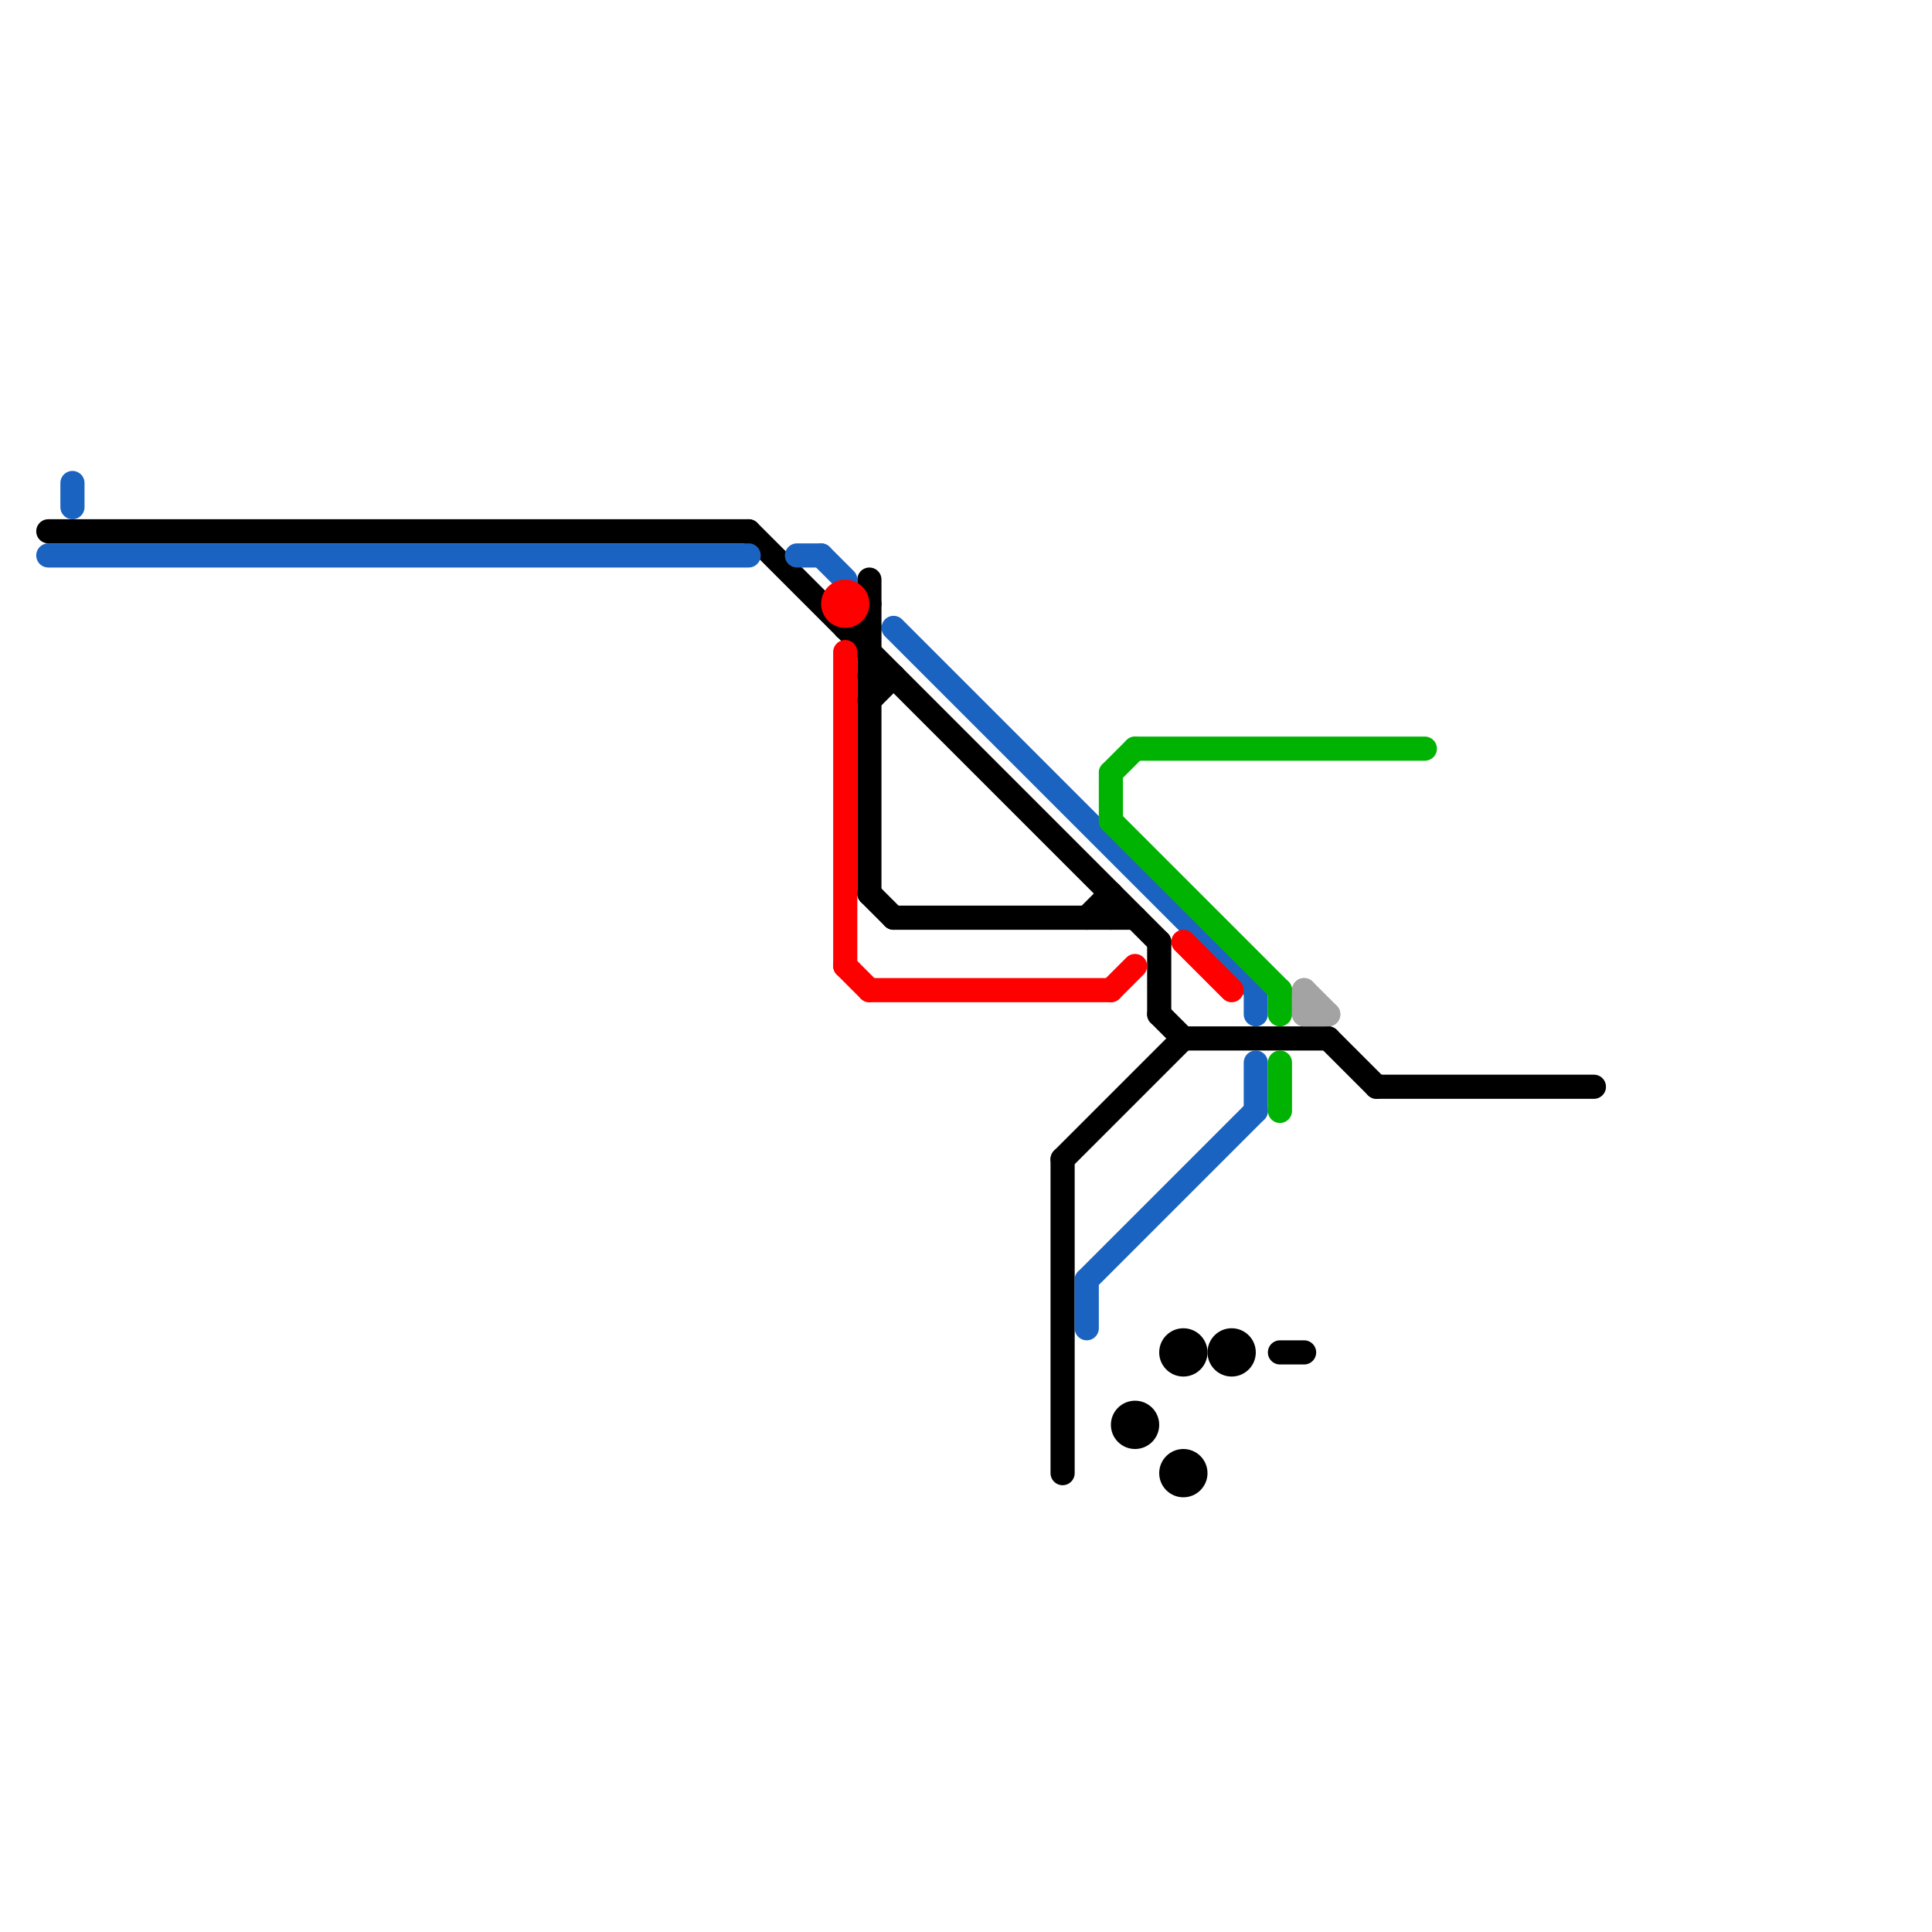 
<svg version="1.1" xmlns="http://www.w3.org/2000/svg" viewBox="0 0 80 80">
<style>text { font: 1px Helvetica; font-weight: 600; white-space: pre; dominant-baseline: central; } line { stroke-width: 1; fill: none; stroke-linecap: round; stroke-linejoin: round; } .c0 { stroke: #000000 } .c1 { stroke: #1b63c0 } .c2 { stroke: #ff0000 } .c3 { stroke: #00b303 } .c4 { stroke: #a3a3a3 }</style><defs><g id="wm-xf"><circle r="1.2" fill="#000"/><circle r="0.9" fill="#fff"/><circle r="0.6" fill="#000"/><circle r="0.3" fill="#fff"/></g><g id="wm"><circle r="0.6" fill="#000"/><circle r="0.3" fill="#fff"/></g></defs><line class="c0" x1="57" y1="45" x2="66" y2="45"/><line class="c0" x1="36" y1="24" x2="36" y2="37"/><line class="c0" x1="36" y1="29" x2="37" y2="28"/><line class="c0" x1="35" y1="26" x2="36" y2="25"/><line class="c0" x1="2" y1="22" x2="31" y2="22"/><line class="c0" x1="37" y1="38" x2="47" y2="38"/><line class="c0" x1="44" y1="48" x2="49" y2="43"/><line class="c0" x1="36" y1="37" x2="37" y2="38"/><line class="c0" x1="48" y1="42" x2="49" y2="43"/><line class="c0" x1="31" y1="22" x2="48" y2="39"/><line class="c0" x1="36" y1="28" x2="37" y2="28"/><line class="c0" x1="53" y1="56" x2="54" y2="56"/><line class="c0" x1="45" y1="38" x2="46" y2="37"/><line class="c0" x1="49" y1="43" x2="55" y2="43"/><line class="c0" x1="48" y1="39" x2="48" y2="42"/><line class="c0" x1="46" y1="37" x2="46" y2="38"/><line class="c0" x1="35" y1="26" x2="36" y2="26"/><line class="c0" x1="44" y1="48" x2="44" y2="61"/><line class="c0" x1="55" y1="43" x2="57" y2="45"/><circle cx="51" cy="56" r="1" fill="#000000" /><circle cx="47" cy="59" r="1" fill="#000000" /><circle cx="49" cy="61" r="1" fill="#000000" /><circle cx="49" cy="56" r="1" fill="#000000" /><line class="c1" x1="37" y1="26" x2="52" y2="41"/><line class="c1" x1="45" y1="53" x2="45" y2="55"/><line class="c1" x1="34" y1="23" x2="35" y2="24"/><line class="c1" x1="45" y1="53" x2="52" y2="46"/><line class="c1" x1="2" y1="23" x2="31" y2="23"/><line class="c1" x1="33" y1="23" x2="34" y2="23"/><line class="c1" x1="52" y1="44" x2="52" y2="46"/><line class="c1" x1="3" y1="20" x2="3" y2="21"/><line class="c1" x1="52" y1="41" x2="52" y2="42"/><line class="c2" x1="49" y1="39" x2="51" y2="41"/><line class="c2" x1="36" y1="41" x2="46" y2="41"/><line class="c2" x1="35" y1="40" x2="36" y2="41"/><line class="c2" x1="35" y1="27" x2="35" y2="40"/><line class="c2" x1="46" y1="41" x2="47" y2="40"/><circle cx="35" cy="25" r="1" fill="#ff0000" /><line class="c3" x1="46" y1="32" x2="47" y2="31"/><line class="c3" x1="53" y1="44" x2="53" y2="46"/><line class="c3" x1="47" y1="31" x2="59" y2="31"/><line class="c3" x1="46" y1="32" x2="46" y2="34"/><line class="c3" x1="53" y1="41" x2="53" y2="42"/><line class="c3" x1="46" y1="34" x2="53" y2="41"/><line class="c4" x1="54" y1="42" x2="55" y2="42"/><line class="c4" x1="54" y1="41" x2="55" y2="42"/><line class="c4" x1="54" y1="41" x2="54" y2="42"/>
</svg>
